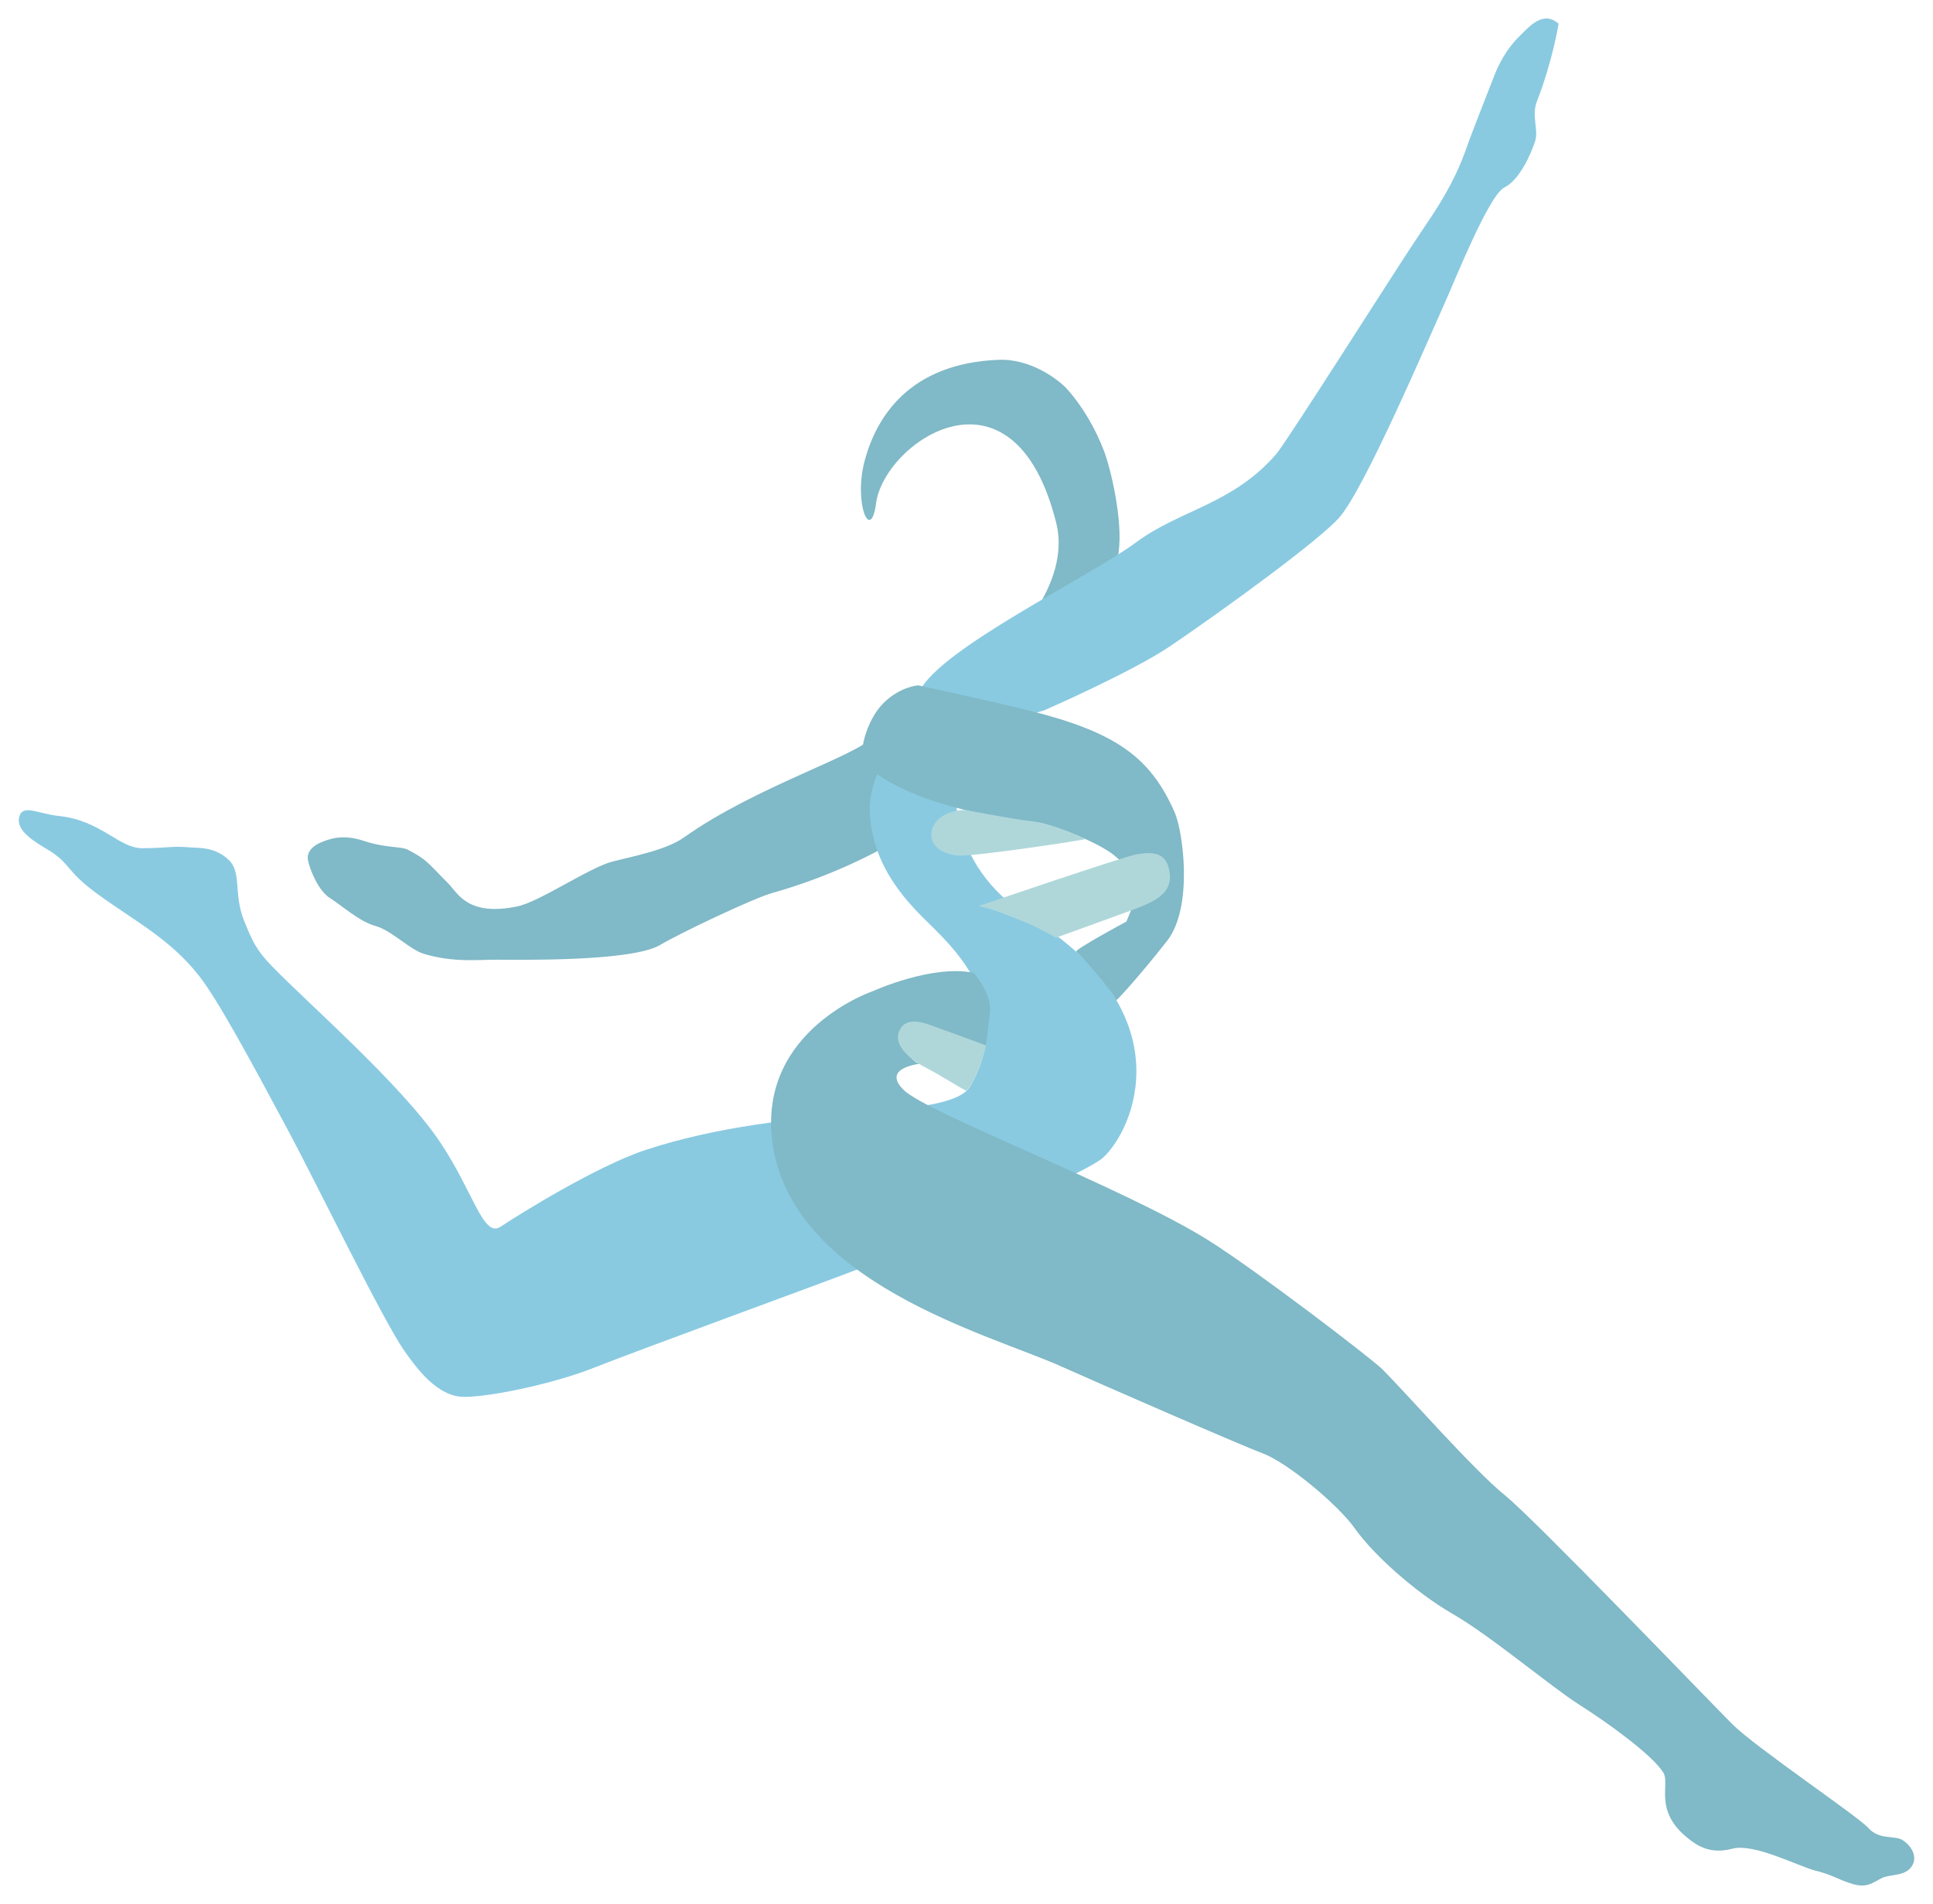 <?xml version="1.0" encoding="utf-8"?>
<!-- Generator: Adobe Illustrator 16.0.0, SVG Export Plug-In . SVG Version: 6.00 Build 0)  -->
<!DOCTYPE svg PUBLIC "-//W3C//DTD SVG 1.1//EN" "http://www.w3.org/Graphics/SVG/1.1/DTD/svg11.dtd">
<svg version="1.1" id="Layer_1" xmlns="http://www.w3.org/2000/svg" xmlns:xlink="http://www.w3.org/1999/xlink" x="0px" y="0px"
	 width="434.035px" height="427.433px" viewBox="-171.853 -169.355 434.035 427.433"
	 enable-background="new -171.853 -169.355 434.035 427.433" xml:space="preserve">
<path fill="#80B9C7" d="M25.74,21.391c0,0-10.277,5.83-24.211,9.73c-4.115,1.153-20.229,8.751-25.19,11.679
	c-6.422,3.785-31.946,3.292-36.557,3.292s-9.88,0.66-16.468-1.319c-3.216-0.964-7.245-5.268-10.868-6.256
	c-3.624-0.989-7.576-4.61-10.21-6.259c-2.633-1.646-4.611-6.585-4.938-8.562c-0.33-1.976,1.318-3.292,2.966-3.953
	c1.645-0.656,4.609-1.974,9.551-0.33c4.938,1.647,8.388,1.204,9.879,1.977c4.446,2.306,4.51,2.983,9.101,7.579
	c2.15,2.152,4.295,7.471,15.494,5.165c5.051-1.039,16.246-8.792,21.514-10.109c5.271-1.316,12.088-2.654,15.932-5.387
	C-1.912,7.018,21.379,0.109,24.344-4.173c2.964-4.282,1.398,7.12,1.398,7.12v18.443H25.74z"/>
<path fill="#80B9C7" d="M53.97-24.074c0,0,14.869-13.758,11.354-27.844c-9.559-38.324-38.667-18.192-40.476-4.407
	c-1.187,9.028-5.133-0.164-2.504-9.773c2.568-9.409,9.782-21.687,30.06-22.483c7.231-0.284,13.437,4.504,15.206,6.429
	c3.417,3.72,6.518,8.939,8.471,14.16c1.555,4.164,4.194,15.51,3.254,22.484C77.078-28.791,53.97-24.074,53.97-24.074"/>
<path fill="#89CAE1" d="M178.115-164.03c-3.515-3.074-6.527,0.558-9.162,3.193c-2.633,2.635-4.396,6.2-5.164,8.177
	c-1.309,3.375-5,12.64-6.455,16.784c-2.855,8.125-7.178,14.28-10.328,18.939c-5.168,7.632-29.846,46.676-32.281,49.496
	c-9.771,11.307-21.521,12.481-31.418,19.799C72.565-39.703,39.245-23.73,34.634-14.178C27.53,0.535,22.383,5.753,23.601,15.134
	c1.153,8.89,5.653,15.37,11.802,21.517c6.146,6.149,21.216,18.985,10.676,37.757c-4.571,8.141-40.244,3.63-72.954,14.386
	c-10.878,3.579-28.312,14.398-32.573,17.242c-3.954,2.63-6.11-7.985-13.778-19.271c-8.727-12.844-29.313-30.716-37.546-39.192
	c-3.732-3.84-4.575-6.057-6.259-10.207c-2.471-6.094-0.492-10.869-3.458-13.668c-3.192-3.016-6.585-2.635-9.222-2.855
	c-3.605-0.301-4.938,0.22-10.207,0.22c-5.271,0-9.225-6.259-18.775-7.245c-4.454-0.458-7.903-2.633-8.783,0
	c-0.875,2.635,1.867,4.94,5.819,7.245c5.925,3.456,4.188,4.838,11.745,10.319c8.546,6.196,16.294,10.071,22.838,18.444
	c4.115,5.271,11.238,18.377,20.199,35.128c5.968,11.158,21.2,42.484,25.907,49.078c2.471,3.458,7.19,10.207,13.339,10.207
	c6.144,0,20.473-3.071,29.254-6.586c8.782-3.512,54.449-20.202,58.843-21.958c4.391-1.756,50.631-20.891,55.331-25.143
	c6.915-6.259,18.456-32.333-16.469-54.012C40.233,24.687,41.549,5.034,44.184-0.235c2.633-5.27,18.444-9.662,18.444-9.662
	S82.27-18.441,91.053-24.4c12.05-8.18,33.485-23.772,37.875-28.838c5.708-6.589,19.797-39.598,23.673-48.206
	c2.307-5.128,9.828-24.067,13.342-25.824c3.514-1.756,6.007-7.695,6.885-10.33c0.88-2.636-0.883-5.665,0.433-9.037
	C176.773-155.637,178.115-164.03,178.115-164.03"/>
<path fill="#80B9C7" d="M34.302-15.496c0,0-4.055,0.252-7.809,4.006c-3.952,3.952-5.916,12.011-4.045,13.777
	c5.927,5.599,18.861,10.783,38.5,12.964c2.963,0.329,14.193,4.491,17.817,7.783c3.624,3.293,6.475,4.368,4.611,8.892l-2.305,5.599
	c0,0-11.791,6.34-11.272,6.786c1.575,1.35,7.371,7.822,8.979,10.878c0.088,0.167,5.487-5.735,11.416-13.31
	c5.925-7.575,3.609-24.516,1.722-28.837C86.438,0.522,78.574-5.035,59.005-9.898C50.049-12.122,34.302-15.496,34.302-15.496"/>
<path fill="#80B9C7" d="M46.817,49.057c0,0,3.954,4.61,3.621,8.562c-0.327,3.955-0.947,7.742-0.947,7.742
	c-8.234-0.984-15.517-6.094-17.165-4.78c-1.646,1.318-1.875,4.042-1.217,5.358c0.659,1.316,2.573,3.489,3.562,3.489
	c0.987,0-8.932,0.596-3.664,5.864c5.271,5.269,49.624,21.955,68.505,33.814c10.659,6.69,36.606,26.507,39.084,28.985
	c5.271,5.268,20.46,22.581,27.442,28.21c6.653,5.362,45.779,46.108,51.051,51.379c5.268,5.272,28.321,20.749,30.629,23.384
	c2.307,2.635,5.846,1.604,7.574,2.635c1.608,0.953,3.487,3.35,2.306,5.6c-1.431,2.716-4.939,1.976-6.915,2.963
	c-1.979,0.988-3.295,2.304-6.588,1.316c-3.293-0.988-4.281-1.978-8.232-2.966c-3.954-0.988-13.831-6.255-18.773-4.938
	c-4.941,1.318-7.863-0.708-9.882-2.308c-7.902-6.255-3.951-12.182-5.599-14.815c-2.469-3.953-12.515-11.198-18.77-15.154
	c-6.26-3.953-19.953-15.505-28.518-20.446c-8.564-4.938-17.921-13.477-21.876-19.072c-3.951-5.603-15.368-14.934-20.635-16.908
	c-5.272-1.976-37.671-16.113-45.561-19.651c-15.921-7.136-60.865-18.748-64.72-50.678c-3.014-24.964,22.811-33.571,22.811-33.571
	S37.597,47.077,46.817,49.057"/>
<g>
	<path fill="#AFD7DA" d="M47.804,34.08c0,0,32.651-11.158,35.569-11.644c2.741-0.458,6.163-0.795,7.179,2.956
		c1.642,6.055-3.599,7.865-9.299,9.958c-4.766,1.749-15.995,5.802-15.995,5.802s-4.281-2.496-7.573-3.744
		C54.391,36.159,50.771,34.496,47.804,34.08"/>
	<path fill="#AFD7DA" d="M49.49,65.36c0.062,0.837-2.317,8.468-4.345,10.138c-0.16,0.131-6.565-3.884-8.866-5.038
		c-2.635-1.314-7.908-4.737-6.167-8.479c1.514-3.252,5.448-1.777,7.692-0.934C38.578,61.338,49.477,65.231,49.49,65.36"/>
	<path fill="#AFD7DA" d="M44.756,12.453c0,0,10.678,2.07,14.938,2.542c4.345,0.482,10.722,3.257,12.196,3.991
		c0.325,0.162-25.4,4.051-28.692,3.724c-3.295-0.329-5.929-1.979-5.929-4.613C37.267,15.464,39.487,12.782,44.756,12.453"/>
</g>
</svg>
